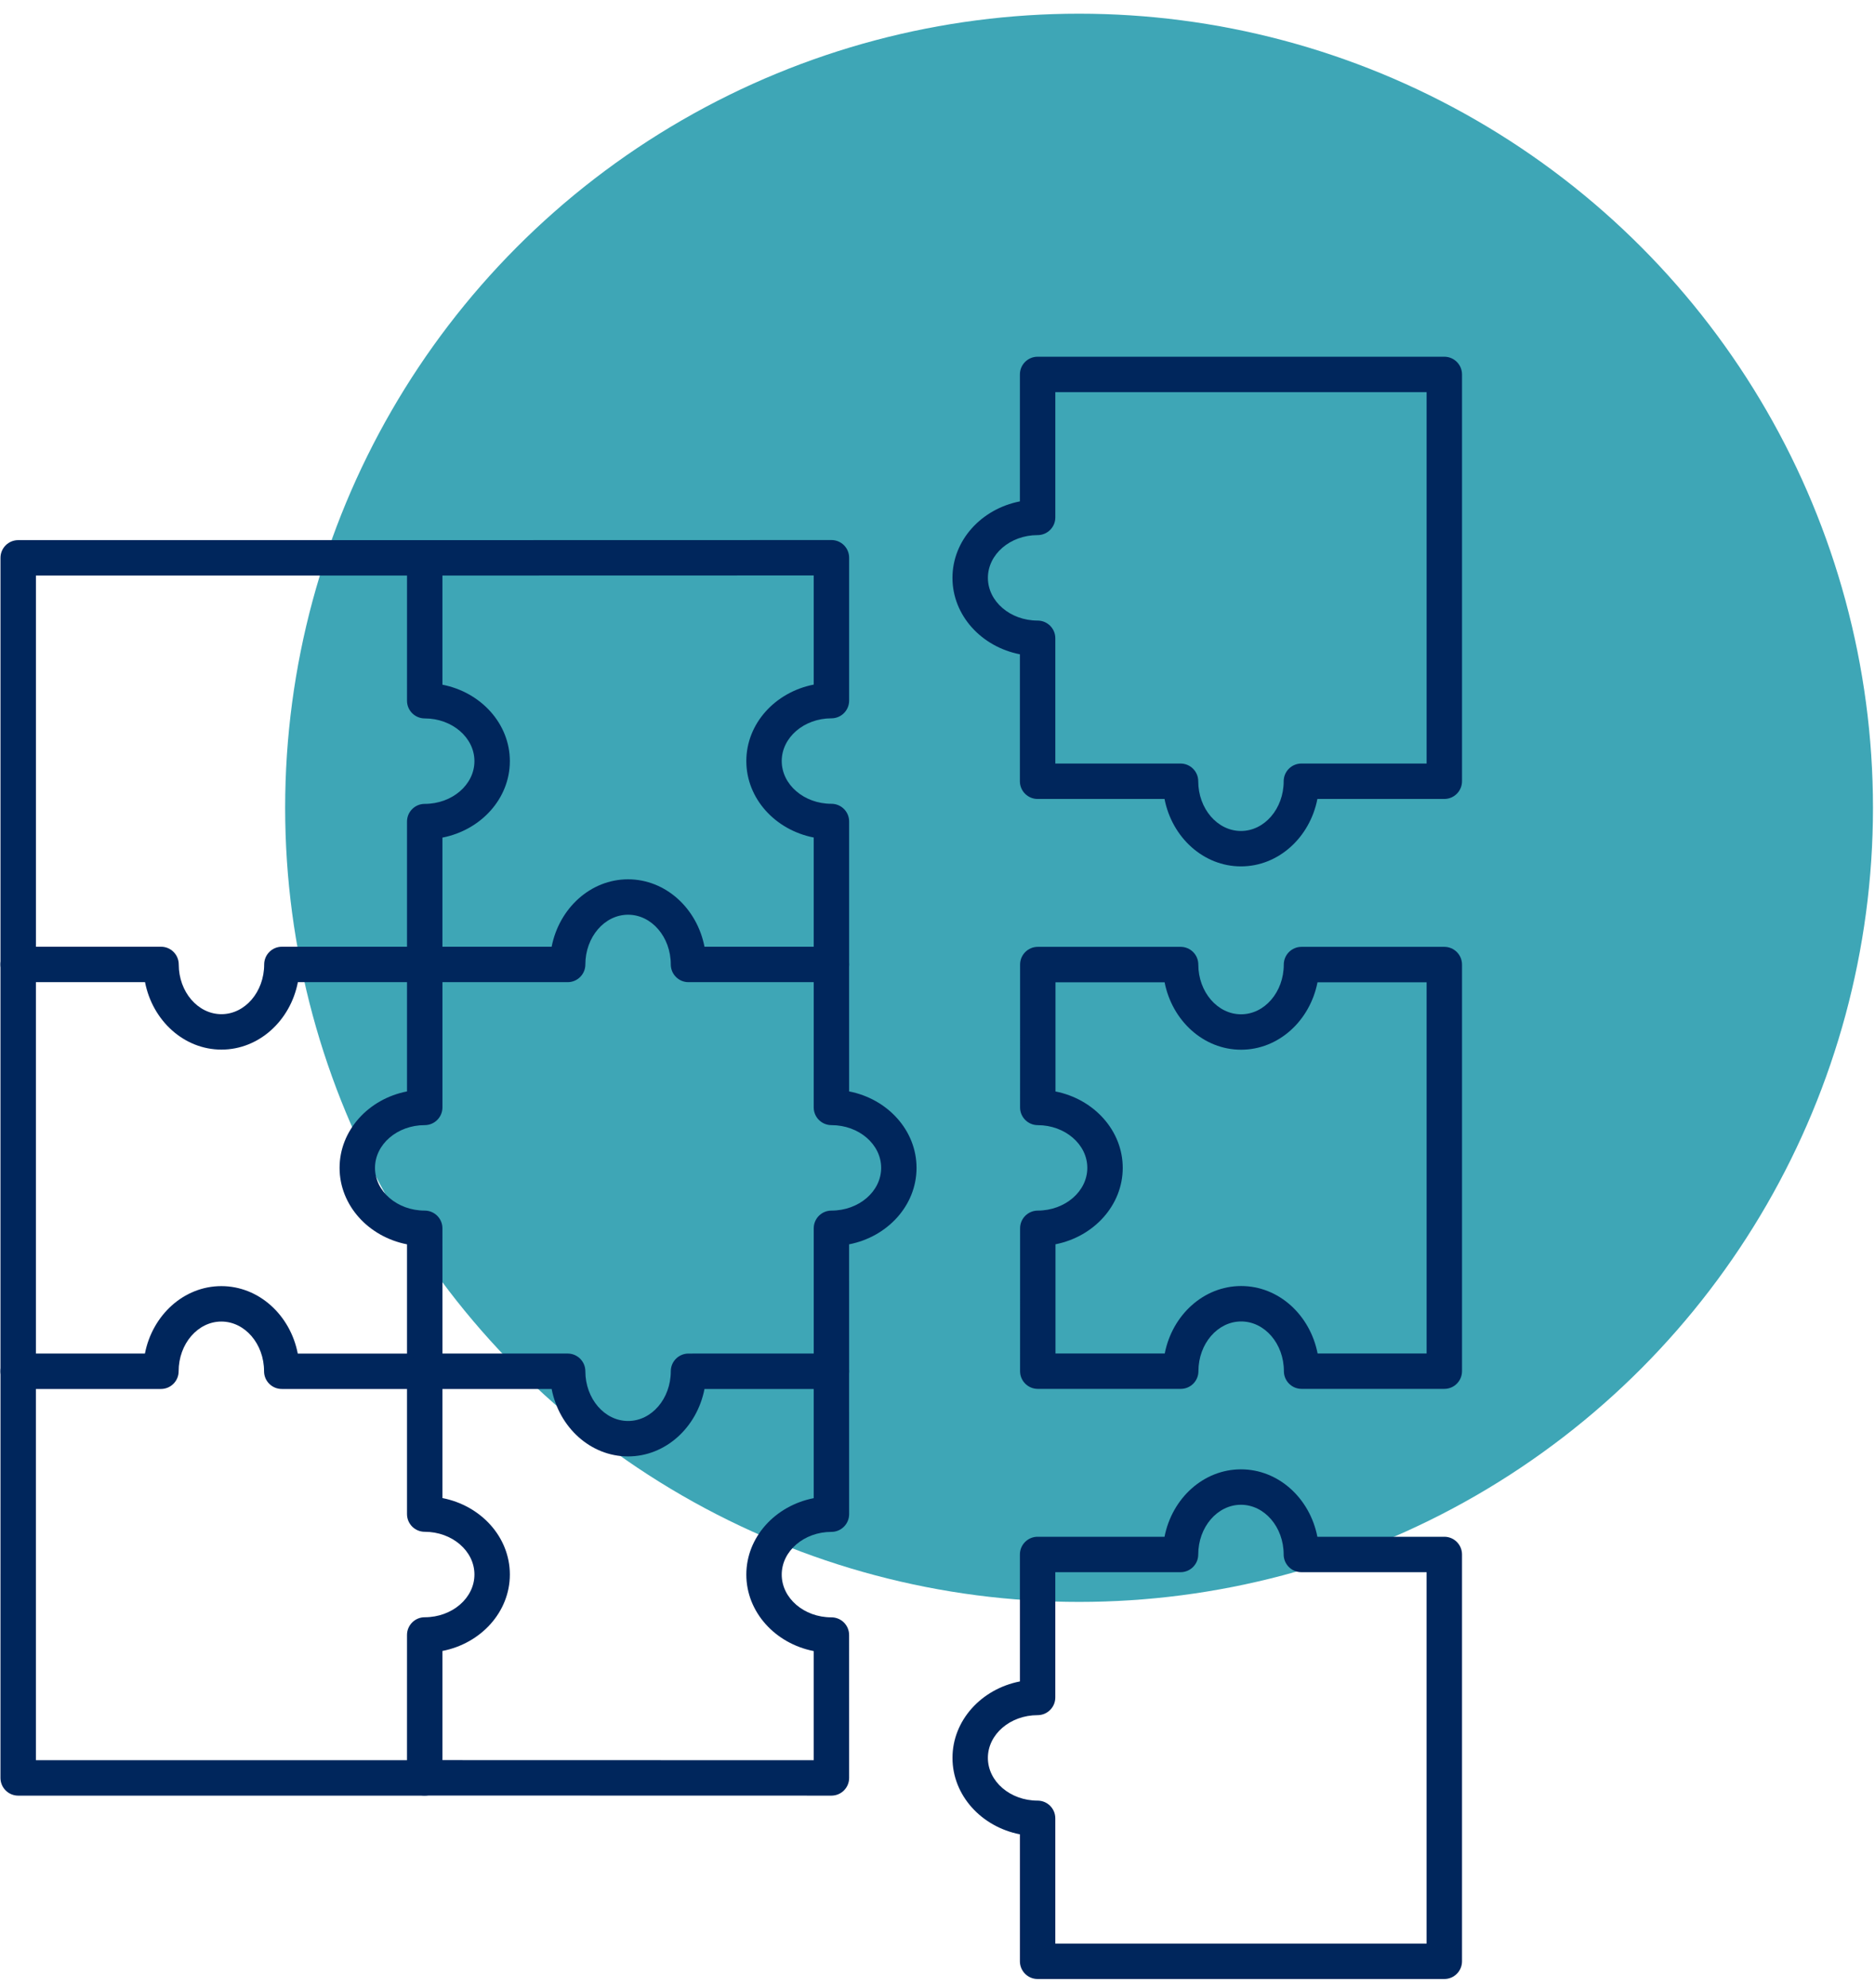 <?xml version="1.0" encoding="UTF-8"?>
<svg width="100px" height="106px" viewBox="0 0 100 106" version="1.1" xmlns="http://www.w3.org/2000/svg" xmlns:xlink="http://www.w3.org/1999/xlink">
    <!-- Generator: Sketch 63.1 (92452) - https://sketch.com -->
    <title>Group 34</title>
    <desc>Created with Sketch.</desc>
    <g id="Welcome" stroke="none" stroke-width="1" fill="none" fill-rule="evenodd">
        <g id="INSPEER" transform="translate(-241, -3124)">
            <g id="Group-5" transform="translate(241, 3124)">
                <g id="Group-34">
                    <g id="Group-2-Copy-2" transform="translate(15, 0)" fill="#3EA6B6">
                        <circle id="Oval-Copy" cx="42.55" cy="43.072" r="42.342"></circle>
                    </g>
                    <g id="noun-puzzle-5989024" transform="translate(0, 19)" fill="#00265C" fill-rule="nonzero">
                        <path d="M44.342,33.369 C43.821,33.369 43.398,32.946 43.398,32.425 L43.398,25.656 C41.348,25.256 39.804,23.58 39.804,21.579 C39.804,19.578 41.348,17.903 43.398,17.503 L43.398,11.683 L23.596,11.688 L23.596,17.508 C25.648,17.908 27.192,19.584 27.192,21.584 C27.192,23.585 25.647,25.261 23.596,25.661 L23.596,32.425 C23.596,32.946 23.172,33.369 22.651,33.369 C22.13,33.369 21.707,32.946 21.707,32.425 L21.707,24.807 C21.707,24.286 22.13,23.863 22.652,23.863 C24.114,23.863 25.303,22.841 25.303,21.585 C25.304,20.328 24.113,19.306 22.652,19.306 C22.131,19.306 21.707,18.884 21.707,18.362 L21.708,10.744 C21.708,10.222 22.131,9.8 22.652,9.8 L44.343,9.795 C44.595,9.795 44.834,9.894 45.011,10.071 C45.189,10.248 45.287,10.489 45.287,10.739 L45.287,18.356 C45.287,18.878 44.866,19.301 44.342,19.301 C42.881,19.301 41.692,20.323 41.692,21.579 C41.693,22.836 42.881,23.858 44.342,23.858 C44.866,23.858 45.287,24.281 45.287,24.802 L45.287,32.425 C45.287,32.946 44.866,33.369 44.343,33.369 L44.342,33.369 Z" id="Path"></path>
                        <path d="M0.971,33.369 C0.449,33.369 0.026,32.946 0.026,32.425 L0.026,10.744 C0.026,10.222 0.449,9.8 0.971,9.8 L22.652,9.799 C23.173,9.799 23.596,10.222 23.596,10.744 C23.597,11.266 23.173,11.688 22.652,11.688 L1.916,11.688 L1.916,32.424 C1.916,32.946 1.494,33.369 0.971,33.369 L0.971,33.369 Z" id="Path"></path>
                        <path d="M22.651,55.06 L15.028,55.06 C14.507,55.06 14.083,54.638 14.083,54.116 C14.084,52.654 13.06,51.465 11.805,51.465 C10.549,51.465 9.527,52.654 9.527,54.116 C9.528,54.637 9.104,55.06 8.583,55.06 L0.97,55.06 C0.448,55.06 0.025,54.638 0.025,54.116 L0.025,32.424 C0.025,31.903 0.448,31.48 0.97,31.48 L8.59,31.48 C9.11,31.48 9.533,31.903 9.533,32.425 C9.533,33.887 10.554,35.076 11.811,35.076 C13.066,35.076 14.089,33.887 14.089,32.425 C14.09,31.903 14.512,31.48 15.034,31.48 L22.651,31.48 C23.172,31.48 23.595,31.903 23.595,32.425 C23.596,32.946 23.172,33.369 22.651,33.369 L15.887,33.369 C15.488,35.421 13.812,36.965 11.811,36.965 C9.811,36.965 8.134,35.421 7.735,33.369 L1.915,33.369 L1.915,53.171 L7.729,53.171 C8.129,51.12 9.804,49.576 11.805,49.576 C13.806,49.576 15.482,51.12 15.881,53.172 L22.651,53.172 C23.172,53.172 23.595,53.595 23.595,54.116 C23.596,54.637 23.172,55.06 22.651,55.06 L22.651,55.06 Z" id="Path"></path>
                        <path d="M22.651,76.743 L0.97,76.743 C0.449,76.743 0.025,76.321 0.025,75.799 L0.026,54.113 C0.026,53.592 0.448,53.169 0.97,53.169 C1.493,53.168 1.914,53.591 1.914,54.113 L1.915,74.854 L22.651,74.854 C23.172,74.854 23.595,75.277 23.595,75.798 C23.595,76.32 23.172,76.743 22.651,76.742 L22.651,76.743 Z" id="Path"></path>
                        <path d="M23.597,53.171 L30.275,53.171 C30.796,53.171 31.219,53.594 31.219,54.116 C31.219,55.578 32.242,56.767 33.497,56.767 C34.754,56.767 35.775,55.578 35.775,54.116 C35.775,53.594 36.198,53.172 36.719,53.172 L43.399,53.171 L43.399,46.493 C43.399,45.972 43.821,45.549 44.343,45.549 C45.807,45.549 46.995,44.527 46.995,43.27 C46.995,42.013 45.806,40.992 44.343,40.992 C43.822,40.992 43.398,40.569 43.398,40.047 L43.399,33.369 L36.72,33.369 C36.198,33.369 35.775,32.946 35.775,32.425 C35.775,30.962 34.754,29.773 33.497,29.773 C32.242,29.773 31.219,30.963 31.219,32.425 C31.22,32.946 30.796,33.369 30.275,33.369 L23.597,33.369 L23.597,40.047 C23.597,40.569 23.173,40.992 22.652,40.992 C21.19,40.992 20,42.014 20,43.271 C20,44.527 21.19,45.549 22.652,45.549 C23.173,45.549 23.596,45.972 23.596,46.493 L23.597,53.172 L23.597,53.171 Z M33.497,58.656 C31.497,58.656 29.82,57.112 29.421,55.061 L22.652,55.06 C22.131,55.06 21.707,54.638 21.707,54.116 L21.707,47.347 C19.656,46.947 18.111,45.271 18.111,43.271 C18.111,41.27 19.655,39.594 21.707,39.194 L21.707,32.424 C21.707,31.903 22.13,31.481 22.652,31.481 L29.421,31.48 C29.821,29.429 31.496,27.885 33.497,27.885 C35.498,27.885 37.174,29.429 37.573,31.481 L44.342,31.48 C44.865,31.48 45.286,31.903 45.286,32.425 L45.287,39.194 C47.339,39.594 48.882,41.27 48.882,43.271 C48.883,45.271 47.338,46.947 45.286,47.347 L45.287,54.116 C45.287,54.637 44.865,55.06 44.342,55.06 L37.573,55.06 C37.173,57.112 35.497,58.656 33.497,58.656 L33.497,58.656 Z" id="Shape"></path>
                        <path d="M44.342,76.743 L22.651,76.738 C22.13,76.738 21.706,76.315 21.706,75.794 L21.707,68.176 C21.707,67.655 22.13,67.232 22.651,67.232 C24.113,67.232 25.303,66.209 25.303,64.953 C25.304,63.697 24.113,62.675 22.651,62.675 C22.13,62.675 21.707,62.252 21.707,61.731 L21.707,54.113 C21.707,53.591 22.13,53.168 22.651,53.168 C23.173,53.168 23.596,53.591 23.596,54.113 L23.596,60.877 C25.648,61.276 27.192,62.952 27.192,64.953 C27.192,66.953 25.648,68.629 23.596,69.029 L23.596,74.849 L43.398,74.854 L43.398,69.035 C41.348,68.634 39.804,66.959 39.804,64.958 C39.804,62.957 41.348,61.282 43.398,60.882 L43.398,54.112 C43.398,53.591 43.821,53.168 44.342,53.168 C44.866,53.168 45.286,53.591 45.286,54.112 L45.287,61.735 C45.287,62.256 44.865,62.68 44.342,62.68 C42.881,62.68 41.692,63.702 41.692,64.958 C41.692,66.215 42.88,67.237 44.342,67.237 C44.866,67.237 45.286,67.66 45.286,68.181 L45.287,75.799 C45.287,76.049 45.188,76.289 45.011,76.467 C44.834,76.644 44.594,76.743 44.342,76.743 L44.342,76.743 Z" id="Path"></path>
                        <path d="M56.283,21.712 L62.963,21.712 C63.484,21.712 63.906,22.135 63.906,22.656 C63.906,24.118 64.928,25.308 66.185,25.308 C67.44,25.307 68.463,24.118 68.463,22.656 C68.463,22.134 68.886,21.712 69.407,21.712 L76.086,21.712 L76.086,1.909 L56.284,1.909 L56.284,8.588 C56.284,9.109 55.861,9.532 55.339,9.532 C53.878,9.532 52.688,10.554 52.688,11.811 C52.688,13.067 53.878,14.089 55.339,14.089 C55.861,14.089 56.284,14.512 56.284,15.033 L56.284,21.712 L56.283,21.712 Z M66.185,27.196 C64.184,27.196 62.507,25.652 62.108,23.601 L55.338,23.601 C54.818,23.601 54.394,23.178 54.394,22.656 L54.395,15.887 C52.342,15.487 50.798,13.811 50.798,11.811 C50.799,9.81 52.342,8.134 54.394,7.734 L54.395,0.965 C54.395,0.443 54.817,0.021 55.338,0.021 L77.03,0.021 C77.551,0.021 77.974,0.443 77.974,0.965 L77.974,22.656 C77.974,23.177 77.551,23.601 77.029,23.601 L70.261,23.601 C69.861,25.652 68.185,27.196 66.184,27.196 L66.185,27.196 Z" id="Shape"></path>
                        <path d="M70.273,53.167 L76.086,53.167 L76.086,33.375 L70.267,33.375 C69.865,35.426 68.191,36.971 66.19,36.971 C64.19,36.971 62.514,35.427 62.112,33.375 L56.293,33.375 L56.293,39.197 C58.339,39.601 59.879,41.276 59.879,43.271 C59.879,45.265 58.339,46.941 56.293,47.345 L56.293,53.167 L62.12,53.167 C62.52,51.115 64.196,49.571 66.196,49.571 C68.198,49.571 69.871,51.115 70.272,53.167 L70.273,53.167 Z M77.031,55.055 L69.419,55.055 C68.898,55.055 68.474,54.633 68.474,54.111 C68.475,52.649 67.451,51.46 66.196,51.46 C64.94,51.46 63.916,52.649 63.916,54.111 C63.916,54.632 63.495,55.055 62.972,55.055 L55.349,55.055 C54.828,55.055 54.404,54.633 54.404,54.111 L54.405,46.493 C54.405,45.973 54.825,45.551 55.347,45.549 C56.805,45.545 57.99,44.524 57.99,43.271 C57.991,42.018 56.804,40.996 55.347,40.993 C54.825,40.991 54.404,40.569 54.404,40.048 L54.405,32.431 C54.405,31.909 54.827,31.486 55.348,31.486 L62.966,31.486 C63.489,31.486 63.91,31.909 63.91,32.431 C63.911,33.892 64.933,35.082 66.19,35.082 C67.446,35.082 68.468,33.893 68.468,32.431 C68.469,31.909 68.891,31.486 69.413,31.486 L77.03,31.486 C77.552,31.486 77.974,31.909 77.974,32.431 L77.974,54.111 C77.974,54.633 77.551,55.055 77.03,55.055 L77.03,55.055 L77.031,55.055 Z" id="Shape"></path>
                        <path d="M56.283,84.632 L76.085,84.632 L76.085,64.829 L69.407,64.829 C68.886,64.829 68.462,64.407 68.462,63.885 C68.462,62.423 67.439,61.234 66.184,61.234 C64.928,61.234 63.906,62.423 63.906,63.885 C63.906,64.407 63.483,64.829 62.962,64.829 L56.283,64.829 L56.283,71.508 C56.283,72.029 55.86,72.452 55.338,72.452 C53.877,72.452 52.687,73.474 52.687,74.73 C52.687,75.987 53.877,77.009 55.338,77.009 C55.86,77.009 56.283,77.432 56.283,77.953 L56.283,84.632 Z M77.031,86.52 L55.339,86.52 C54.818,86.52 54.395,86.097 54.395,85.576 L54.395,78.806 C52.343,78.406 50.799,76.731 50.799,74.73 C50.799,72.73 52.343,71.054 54.395,70.654 L54.395,63.884 C54.395,63.363 54.818,62.94 55.339,62.94 L62.108,62.94 C62.508,60.889 64.184,59.345 66.185,59.345 C68.186,59.345 69.861,60.889 70.26,62.94 L77.031,62.94 C77.552,62.94 77.974,63.363 77.974,63.885 L77.974,85.576 C77.974,86.098 77.551,86.52 77.031,86.52 L77.031,86.52 Z" id="Shape"></path>
                    </g>
                </g>
            </g>
        </g>
    </g>
</svg>